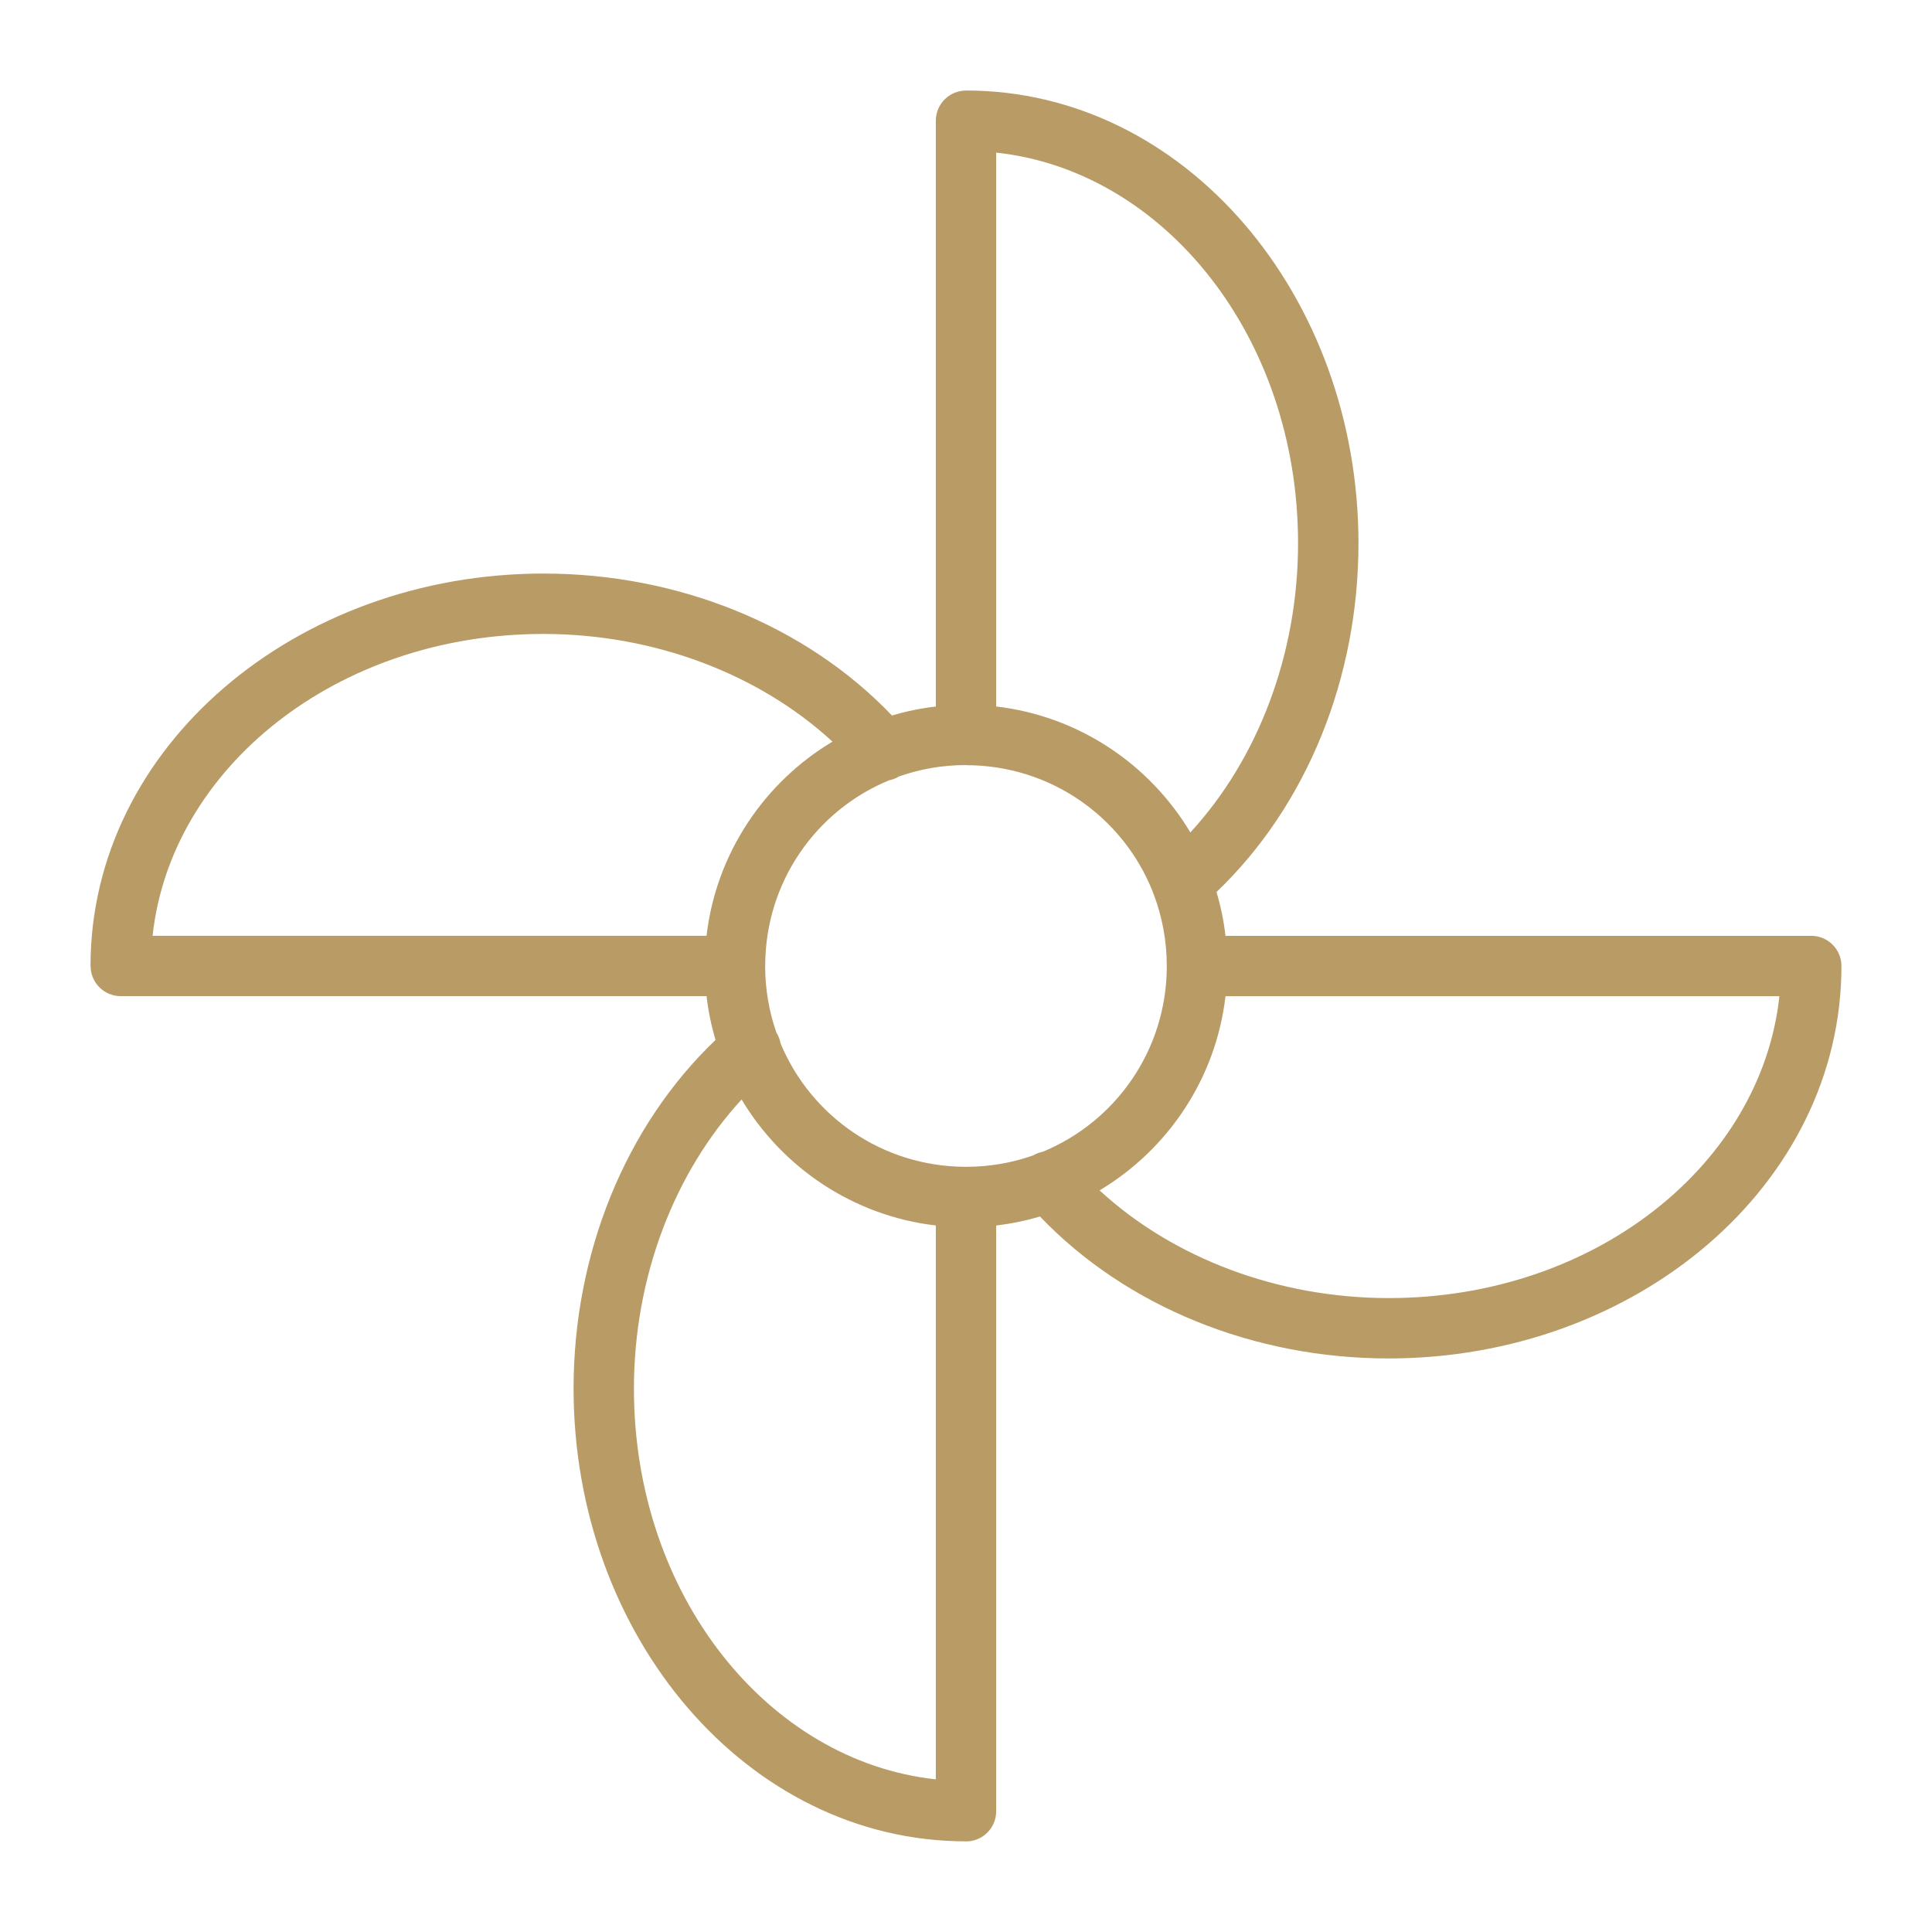 <?xml version="1.0" encoding="UTF-8"?> <svg xmlns="http://www.w3.org/2000/svg" fill="#B99B66" width="100pt" height="100pt" version="1.1" viewBox="0 0 100 100"><path d="m50 4.688c-0.863 0-1.562 0.699-1.562 1.562v30.32c-0.777 0.09-1.535 0.246-2.269 0.465-4.465-4.676-11.07-7.348-18.043-7.348-12.805 0-23.438 8.973-23.441 20.312h0.004c0 0.863 0.699 1.562 1.562 1.562h30.32c0.09 0.777 0.246 1.535 0.465 2.266-4.676 4.465-7.348 11.07-7.348 18.043 0 12.805 8.973 23.438 20.312 23.438v0.004c0.863 0 1.562-0.699 1.562-1.562v-30.32c0.777-0.09 1.535-0.246 2.266-0.465 4.469 4.676 11.074 7.348 18.047 7.348 12.805 0 23.438-8.973 23.438-20.312 0-0.863-0.699-1.562-1.562-1.562h-30.32c-0.09-0.777-0.246-1.535-0.465-2.269 4.676-4.469 7.348-11.074 7.348-18.047 0-12.805-8.973-23.438-20.312-23.438zm1.562 3.211c8.66 0.93 15.625 9.504 15.625 20.223 0 5.742-2.074 11.164-5.574 14.965-2.109-3.531-5.781-6.023-10.051-6.519zm-23.438 24.914c5.742 0 11.164 2.074 14.965 5.574-3.527 2.109-6.023 5.781-6.519 10.051h-28.672c0.93-8.66 9.508-15.625 20.227-15.625zm21.875 6.793c4.383 0 8.113 2.684 9.648 6.504 0.02 0.066 0.047 0.133 0.074 0.195 0.434 1.148 0.672 2.391 0.672 3.695 0 4.348-2.644 8.059-6.418 9.613-0.176 0.035-0.344 0.098-0.5 0.191-1.086 0.383-2.25 0.59-3.469 0.59h-0.008-0.004c-4.332-0.004-8.027-2.629-9.59-6.383v0.004c-0.035-0.203-0.109-0.395-0.219-0.57-0.375-1.074-0.578-2.231-0.582-3.434h0.004v-0.012-0.012c0.004-4.34 2.641-8.043 6.41-9.598h-0.004c0.184-0.035 0.359-0.102 0.516-0.199 1.086-0.383 2.25-0.59 3.469-0.59zm13.43 11.957h28.672c-0.93 8.66-9.504 15.625-20.223 15.625-5.742 0-11.164-2.074-14.965-5.574 3.531-2.109 6.023-5.781 6.519-10.051zm-25.043 5.348c2.109 3.527 5.781 6.023 10.051 6.519v28.668c-8.66-0.93-15.625-9.504-15.625-20.223 0-5.742 2.074-11.164 5.574-14.965z"></path></svg> 